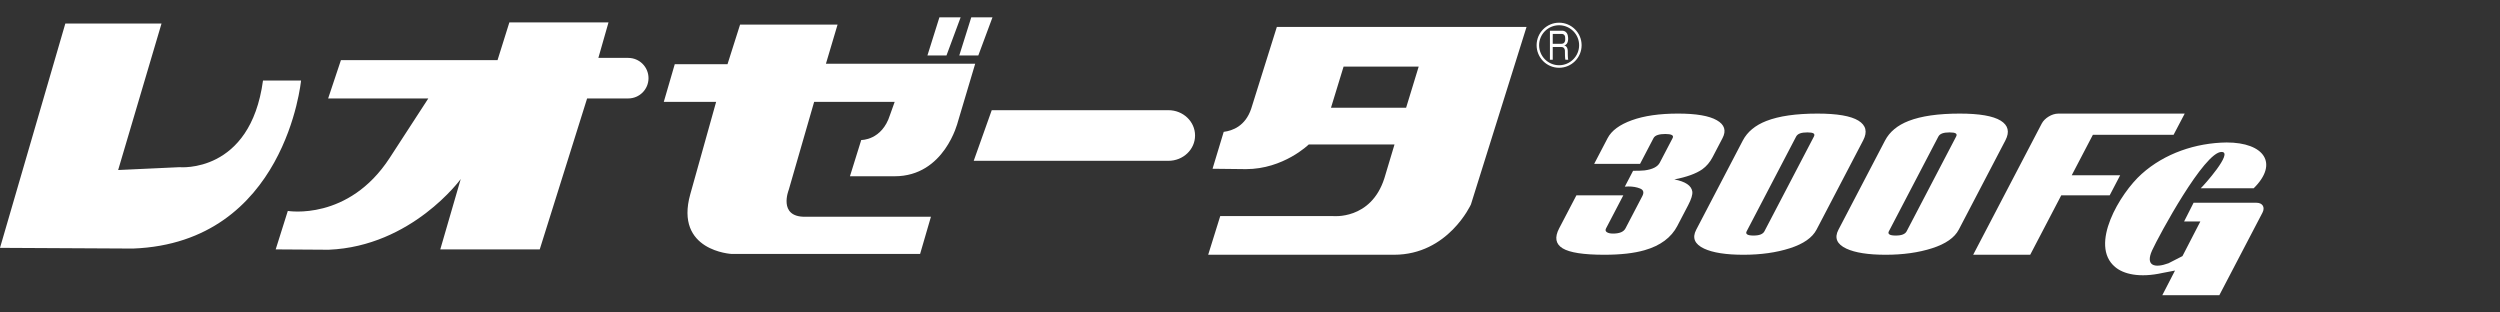 <?xml version="1.0" encoding="UTF-8"?>
<svg xmlns="http://www.w3.org/2000/svg" viewBox="0 0 288 36">
  <rect x="0" y="0" width="288" height="36" fill="#333333" stroke="none"/>
  <defs>
    <style>
      .fg3-1 {
        fill: none;
      }

      .fg3-2 {
        fill: #fff;
      }
    </style>
  </defs>
  <g id="Wrapper">
    <rect class="fg3-1" width="288" height="36"/>
  </g>
  <g id="_300fg" data-name=" 300fg">
    <path class="fg3-2" d="M178.552,3.538h1.447s.602-.006.641.754c0,0,.115.828-.453.946,0,0,.392.022.419.61,0,0-.005.957.054,1.036h-.327s-.054-.082-.054-.962c0,0,.054-.545-.472-.509h-.93v1.472h-.324v-3.345h0ZM178.876,5.045h1.012c.511,0,.421-.635.421-.635.027-.533-.401-.5-.401-.5h-1.032v1.135h0ZM177.017,5.21c0,1.432,1.159,2.598,2.589,2.598,1.433,0,2.596-1.166,2.596-2.598,0-1.431-1.163-2.596-2.596-2.596-1.43,0-2.589,1.165-2.589,2.596M177.306,5.21c0-1.269,1.032-2.301,2.3-2.301,1.272,0,2.309,1.032,2.309,2.301,0,1.271-1.037,2.305-2.309,2.305-1.268,0-2.3-1.034-2.3-2.305M82.498,11.735l-2.976,10.632c-1.844,6.563,4.774,6.889,4.774,6.889h21.699l1.248-4.285h-14.537c-3.093,0-1.846-3.092-1.846-3.092l2.929-10.144h9.277l-.543,1.518c-.922,2.929-3.309,2.875-3.309,2.875l-1.301,4.177h5.153c5.75,0,7.27-6.238,7.27-6.238l2.006-6.727h-17.196l1.341-4.509h-11.23l-1.449,4.564h-6.077l-1.263,4.339h6.03-0ZM134.6,12.693h-20.352l-2.076,5.833h22.428c1.699,0,3.071-1.305,3.071-2.915s-1.372-2.918-3.071-2.918M108.219,2l-1.38,4.39h2.195l1.63-4.39h-2.445ZM111.889,2l-1.38,4.39h2.193l1.631-4.39h-2.445ZM147.091,3.106l-2.953,9.415c-.669,2.007-2.16,2.545-3.167,2.668l-1.286,4.252,3.841.043c4.344,0,7.241-2.841,7.241-2.841h9.88l-1.17,3.9c-1.559,4.848-5.96,4.346-5.96,4.346h-12.945l-1.39,4.458h21.41c6.24,0,8.858-5.795,8.858-5.795l6.406-20.447h-28.764v0ZM161.984,12.409h-8.654l1.45-4.735h8.653l-1.448,4.735h0ZM72.371,6.67v-.003h-3.439l1.168-4.088h-11.421l-1.363,4.348h-18.041l-1.473,4.413h11.54l-4.45,6.851c-4.75,7.305-11.736,6.108-11.736,6.108l-1.397,4.431,6.108.04c9.58-.399,15.208-8.143,15.208-8.143l-2.355,8.103h11.457l5.458-17.389h4.738c1.289,0,2.335-1.045,2.335-2.335s-1.045-2.335-2.335-2.335M15.322,28.634c17.593-.669,19.359-19.359,19.359-19.359h-4.383c-1.461,10.775-9.619,9.984-9.619,9.984l-7.068.327L18.606,2.715H7.525L0,28.552l15.322.082Z"/>
    <path class="fg3-2" d="M193.238,26.014c-.709,1.356-1.968,2.291-3.784,2.809-1.211.35-2.759.525-4.636.525-2.392,0-3.994-.248-4.803-.742-.811-.494-.945-1.257-.405-2.291l1.99-3.81h5.403l-1.987,3.805c-.096.184-.067.329.091.436.157.107.396.161.716.161.372,0,.678-.05.917-.149.238-.1.408-.248.513-.447l1.937-3.71c.225-.428.143-.722-.244-.882-.387-.16-.841-.239-1.363-.239l-.404.022.952-1.826c.576,0,1.014-.014,1.318-.045.925-.121,1.512-.419,1.757-.89l1.477-2.828c.089-.168.055-.289-.098-.365-.154-.076-.398-.114-.731-.114-.361,0-.657.038-.89.115-.233.077-.396.199-.482.367l-1.548,2.962h-5.286l1.549-2.965c.452-.867,1.383-1.555,2.795-2.064,1.411-.51,3.184-.765,5.321-.765,2.084,0,3.573.255,4.463.764.894.507,1.113,1.195.66,2.061l-1.142,2.187c-.308.591-.709,1.062-1.197,1.412-.723.5-1.795.888-3.214,1.16,1.278.245,1.968.709,2.071,1.393.048.351-.112.876-.478,1.576l-1.24,2.374v-0ZM214.641,16.165c.507-.973.324-1.73-.552-2.27-.876-.538-2.448-.809-4.712-.809-2.47,0-4.431.281-5.882.844-1.292.502-2.199,1.255-2.724,2.258l-5.372,10.286c-.484.928-.18,1.65.913,2.166,1.014.472,2.525.708,4.531.708,2.008,0,3.792-.251,5.354-.752s2.584-1.217,3.069-2.144l5.374-10.286h0ZM203.256,26.654c-.081.152-.223.272-.427.356-.204.084-.481.125-.828.125-.347,0-.586-.041-.714-.125-.131-.085-.155-.204-.076-.356l5.703-10.92c.089-.169.241-.29.454-.368.213-.076.493-.113.842-.113.347,0,.582.037.703.113.12.077.138.199.049.368l-5.705,10.92M231.024,16.165c.509-.973.324-1.73-.551-2.27-.877-.538-2.447-.809-4.711-.809-2.471,0-4.432.281-5.883.844-1.292.502-2.199,1.255-2.723,2.258l-5.373,10.286c-.485.928-.18,1.65.914,2.166,1.013.472,2.525.708,4.532.708s3.792-.251,5.353-.752,2.585-1.217,3.069-2.144l5.373-10.286h-0ZM219.639,26.654c-.08.152-.222.272-.426.356-.205.084-.48.125-.828.125-.346,0-.587-.041-.716-.125-.129-.085-.155-.204-.075-.356l5.704-10.92c.089-.169.24-.29.453-.368.213-.076.494-.113.841-.113.348,0,.582.037.704.113.121.077.138.199.049.368l-5.705,10.92M250.396,15.529l1.282-2.441h-14.579c-.712,0-1.562.515-1.891,1.145l-7.899,15.115h6.571l3.575-6.843h5.579l1.208-2.312h-5.58l2.437-4.663h9.295ZM259.939,23.356h-7.237l-1.093,2.156h1.872l-2.061,3.992-1.611.823c-1.607.597-2.678.289-1.895-1.464.804-1.752,6.04-11.421,8.019-11.358,1.402,0-2.082,3.897-2.413,4.186h6.103c2.907-2.865,1.217-5.278-3.113-5.278-3.566.042-7.154,1.258-9.792,3.628-2.494,2.227-6.08,8.205-3.051,10.721.948.804,2.784,1.278,5.462.68l1.433-.274-1.464,2.838h6.57l4.966-9.502c.33-.63.016-1.146-.695-1.146"/>
  </g>
</svg>